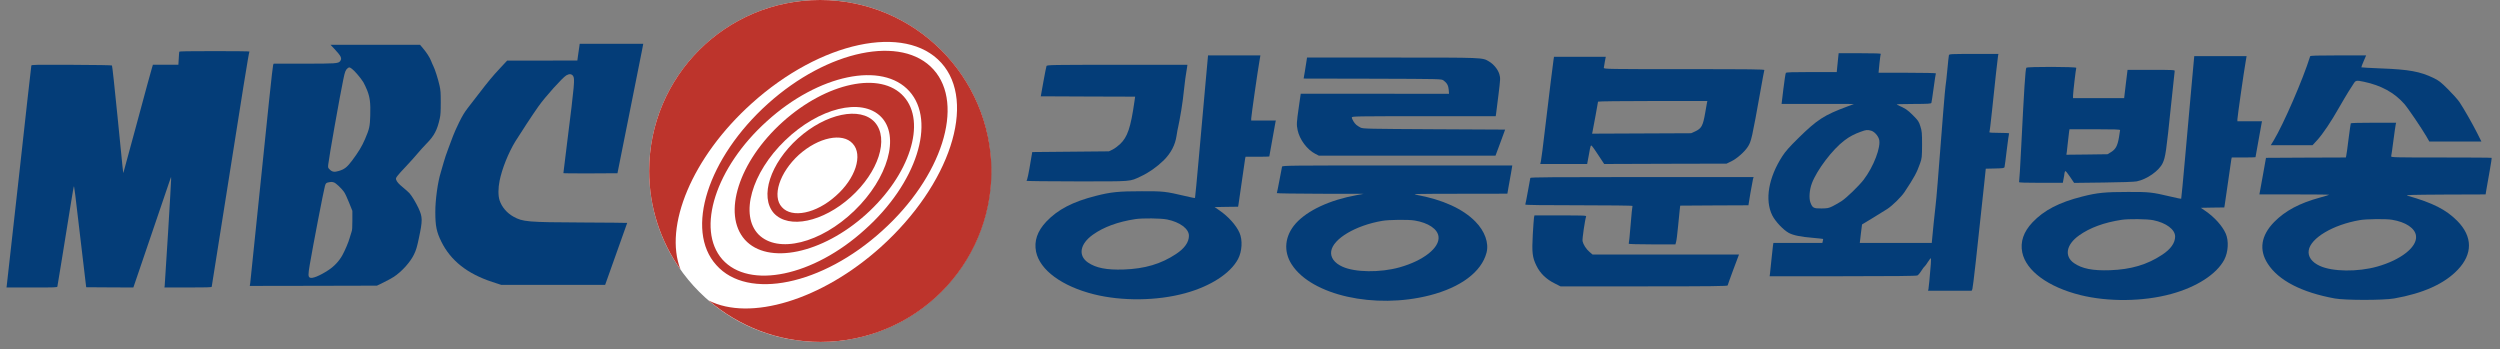 <?xml version="1.0" encoding="UTF-8" standalone="no"?>
<svg
   xml:space="preserve"
   width="621.478"
   height="86.791"
   x="0px"
   y="0px"
   version="1.0"
   viewBox="0 0 621.478 86.791"
   id="svg10"
   sodipodi:docname="강릉MBC 로고 (1986).svg"
   inkscape:version="1.4 (86a8ad7, 2024-10-11)"
   xmlns:inkscape="http://www.inkscape.org/namespaces/inkscape"
   xmlns:sodipodi="http://sodipodi.sourceforge.net/DTD/sodipodi-0.dtd"
   xmlns="http://www.w3.org/2000/svg"
   xmlns:svg="http://www.w3.org/2000/svg"><rect x="0" y="0" width="621.478" height="86.791" fill="#808080" stroke="none"/><defs
     id="defs10" /><sodipodi:namedview
     id="namedview10"
     pagecolor="#ffffff"
     bordercolor="#000000"
     borderopacity="0.25"
     inkscape:showpageshadow="2"
     inkscape:pageopacity="0.0"
     inkscape:pagecheckerboard="0"
     inkscape:deskcolor="#d1d1d1"
     inkscape:zoom="1.9579578"
     inkscape:cx="325.59435"
     inkscape:cy="6.8949392"
     inkscape:window-width="1920"
     inkscape:window-height="1009"
     inkscape:window-x="-8"
     inkscape:window-y="-8"
     inkscape:window-maximized="1"
     inkscape:current-layer="svg10" /><circle
     cx="203.877"
     cy="42.5"
     r="42.5"
     fill="#ffffff"
     id="circle1" /><g
     fill="red"
     id="g4"
     style="fill:#bd342c;fill-opacity:1"
     transform="translate(-2.043)"><path
       d="m 212.9,0 c -23.5,0 -42.5,19 -42.5,42.5 0,9.1 2.9,17.6 7.8,24.5 C 174,56.3 181,39.1 195.9,25.7 213,10.3 234.1,5.8 243,15.6 c 8.9,9.8 2.2,30.3 -15,45.8 -14.8,13.3 -32.6,18.5 -42.8,13.3 7.5,6.4 17.2,10.3 27.8,10.3 23.5,0 42.5,-19 42.5,-42.5 C 255.4,19 236.4,0 212.9,0"
       style="fill:#bd342c;fill-opacity:1"
       transform="translate(-6.98)"
       id="path1" /><path
       d="m 220.5,49 c 6.9,-6.2 9.6,-14.5 6,-18.6 -3.6,-4 -12.2,-2.2 -19.1,4 -6.9,6.2 -9.6,14.5 -6,18.6 3.7,4 12.2,2.2 19.1,-4 M 207.6,38.5 c 4.9,-4.4 10.9,-5.6 13.4,-2.8 2.6,2.8 0.7,8.7 -4.2,13 -4.9,4.4 -10.9,5.6 -13.4,2.8 -2.5,-2.7 -0.6,-8.6 4.2,-13"
       style="fill:#bd342c;fill-opacity:1"
       transform="translate(-6.98)"
       id="path2" /><path
       d="m 224.3,53.3 c 10.9,-9.8 15.1,-22.9 9.4,-29.3 -5.7,-6.4 -19.2,-3.5 -30.1,6.3 -10.9,9.8 -15.1,22.9 -9.4,29.3 5.7,6.3 19.2,3.5 30.1,-6.3 M 204.2,34.9 c 8.4,-8.1 19,-10.7 23.8,-5.9 4.8,4.8 1.8,15.3 -6.6,23.4 -8.4,8.1 -19,10.7 -23.8,5.9 -4.7,-4.8 -1.8,-15.3 6.6,-23.4"
       style="fill:#bd342c;fill-opacity:1"
       transform="translate(-6.98)"
       id="path3" /><path
       d="M 228.3,57.4 C 243.2,44 248.9,26 241.1,17.3 233.3,8.6 214.8,12.4 199.9,25.8 185,39.2 179.2,57.2 187.1,65.9 c 7.8,8.8 26.3,5 41.2,-8.5 M 199.7,30.1 c 12.8,-11.6 28.7,-14.9 35.4,-7.4 6.7,7.5 1.8,22.9 -11.1,34.4 C 211.2,68.7 195.3,72 188.6,64.5 182,57 186.9,41.6 199.7,30.1"
       style="fill:#bd342c;fill-opacity:1"
       transform="translate(-6.98)"
       id="path4" /></g><g
     transform="matrix(0.013,0,0,-0.013,0.172,74.328)"
     fill="#000000"
     stroke="none"
     id="g3"
     style="fill:#043d78;fill-opacity:1"><path
       d="m 11062,4808 c -6,-40 -16,-112 -23,-160 l -12,-88 -671,-1 h -671 l -137,-147 c -142,-152 -216,-241 -413,-497 -64,-82 -154,-199 -201,-260 -65,-84 -105,-150 -169,-280 -46,-93 -98,-210 -116,-260 -18,-49 -58,-157 -90,-240 -32,-82 -72,-202 -89,-265 -17,-63 -42,-149 -55,-191 -58,-184 -105,-528 -104,-759 0,-264 24,-379 115,-563 179,-364 498,-615 977,-772 l 169,-55 h 993 993 l 10,27 c 126,352 412,1155 412,1158 0,2 -384,6 -852,8 -1061,5 -1143,12 -1324,112 -125,70 -222,184 -264,311 -29,87 -29,230 0,375 47,232 169,536 302,754 84,137 351,543 440,667 130,184 459,550 533,594 57,33 100,30 129,-9 38,-51 30,-143 -110,-1257 -40,-327 -74,-598 -74,-603 0,-4 233,-6 517,-5 l 517,3 222,1110 c 122,611 233,1167 247,1238 l 24,127 h -607 -608 z"
       id="path1-2"
       style="fill:#043d78;fill-opacity:1" /><path
       d="m 6381,4783 c 132,-142 151,-182 109,-236 -35,-44 -79,-47 -696,-47 h -574 l -10,-24 C 5200,4449 5111,3612 4915,1690 4841,961 4776,339 4772,307 l -9,-57 1216,2 1216,3 125,61 c 69,33 158,82 198,108 153,101 316,282 386,429 41,86 57,141 91,302 75,351 74,410 -6,583 -47,101 -127,235 -171,283 -18,20 -72,69 -120,108 -88,72 -120,108 -137,154 -13,33 11,64 198,262 73,77 169,185 214,239 45,54 123,140 172,190 144,145 203,258 251,477 15,68 19,126 19,304 0,193 -3,233 -23,325 -29,128 -86,308 -118,372 -13,26 -34,73 -45,103 -23,63 -92,168 -163,250 l -47,55 h -856 -855 z m 336,-382 c 50,-36 171,-178 218,-256 19,-32 53,-104 75,-160 51,-131 64,-237 57,-473 -5,-207 -17,-263 -99,-452 -59,-139 -127,-251 -250,-415 -94,-125 -144,-164 -250,-196 -87,-27 -129,-20 -176,27 -34,34 -35,35 -28,99 13,129 223,1316 288,1625 30,147 43,181 82,212 29,24 37,23 83,-11 z M 6370,2230 c 37,-11 139,-105 194,-180 19,-25 62,-117 97,-205 l 64,-160 v -180 c 0,-144 -3,-189 -17,-225 -9,-25 -24,-74 -34,-110 -21,-80 -90,-242 -141,-334 C 6470,723 6375,622 6265,551 6097,441 5956,385 5912,409 c -34,18 -34,59 -2,246 60,354 266,1423 290,1505 15,52 24,62 66,70 56,11 65,11 104,0 z"
       id="path2-4"
       style="fill:#043d78;fill-opacity:1" /><path
       d="m 3415,4728 c -2,-7 -7,-66 -10,-130 l -7,-118 h -244 -243 l -20,-67 c -30,-102 -79,-281 -321,-1178 -122,-451 -223,-821 -224,-823 -5,-4 -7,18 -111,1068 -53,536 -101,980 -107,985 -6,6 -280,11 -773,13 -725,2 -764,2 -769,-15 C 583,4453 477,3507 351,2360 224,1213 118,263 115,248 l -4,-28 h 484 c 452,0 484,1 489,18 3,9 41,244 86,522 163,1017 220,1365 227,1385 9,27 1,98 206,-1650 l 32,-270 451,-3 451,-2 103,302 c 147,437 546,1606 585,1718 l 33,95 1,-50 c 1,-57 -116,-1982 -123,-2033 l -5,-32 h 450 c 351,0 451,3 454,13 2,6 108,674 235,1482 364,2313 474,2997 487,3017 2,5 -298,8 -667,8 -528,0 -671,-3 -675,-12 z"
       id="path3-5"
       style="fill:#043d78;fill-opacity:1" /></g><g
     transform="matrix(0.018,0,0,-0.018,249.117,78.569)"
     fill="#000000"
     stroke="none"
     id="g12"
     style="fill:#043d78;fill-opacity:1"><path
       d="m 11547,3573 c -4,-32 -9,-91 -13,-130 l -7,-73 h -348 c -265,0 -350,-3 -355,-12 -5,-7 -20,-106 -34,-220 l -25,-208 h 500 l 500,-1 -90,-34 c -321,-119 -417,-181 -676,-435 -125,-123 -182,-187 -224,-253 -191,-296 -243,-602 -140,-814 42,-85 153,-203 230,-245 63,-33 163,-54 335,-68 74,-7 136,-13 138,-15 2,-1 0,-14 -4,-29 l -6,-26 h -338 -338 l -6,-37 c -3,-21 -13,-108 -21,-193 -8,-85 -17,-172 -20,-192 l -5,-38 h 1011 c 695,0 1017,3 1030,11 11,5 36,34 54,64 19,30 39,57 45,60 6,3 26,31 45,61 19,30 38,54 41,54 3,0 3,-37 0,-82 -15,-182 -27,-314 -32,-341 l -6,-27 h 301 301 l 10,23 c 8,19 65,522 163,1452 l 22,210 127,3 c 110,2 128,5 132,20 3,9 17,116 31,237 15,121 29,223 32,228 2,4 -59,7 -137,7 -94,0 -139,3 -135,10 4,6 20,138 36,293 42,407 79,739 84,765 l 5,22 h -339 c -315,0 -340,-1 -345,-17 -3,-10 -12,-97 -21,-193 -9,-96 -20,-202 -26,-235 -8,-53 -40,-448 -109,-1339 -11,-142 -25,-288 -30,-325 -5,-36 -16,-140 -25,-231 -8,-91 -18,-189 -21,-217 l -5,-53 h -497 -497 l 15,128 16,127 144,87 c 80,49 172,106 205,127 74,49 192,165 238,234 131,197 171,270 214,394 26,73 27,88 28,258 0,161 -2,188 -23,254 -21,68 -30,81 -105,156 -77,76 -96,89 -217,143 -19,8 32,11 221,11 213,1 248,3 253,16 3,9 17,102 31,207 14,105 28,195 31,200 3,4 -174,8 -393,8 h -399 l 12,125 c 7,68 15,129 19,135 4,7 -86,10 -288,10 h -294 z m 455,-1013 c 44,-13 93,-66 109,-118 31,-103 -75,-380 -213,-560 -66,-85 -232,-246 -301,-292 -34,-22 -90,-55 -125,-72 -56,-28 -73,-31 -156,-32 -108,-1 -124,7 -152,80 -23,61 -15,176 20,269 70,184 285,468 450,591 71,54 136,88 226,120 73,27 90,28 142,14 z"
       id="path1-09"
       style="fill:#043d78;fill-opacity:1" /><path
       d="m 2807,3193 c -20,-225 -60,-667 -88,-983 -28,-316 -53,-577 -55,-579 -3,-3 -64,9 -137,27 -268,63 -299,67 -597,66 -321,0 -427,-11 -635,-64 C 976,1579 770,1472 611,1305 486,1173 439,1035 469,888 522,634 827,411 1270,300 c 386,-96 868,-91 1256,15 350,95 626,273 732,472 56,106 65,261 21,362 -46,105 -155,227 -283,314 l -61,42 162,3 162,2 5,28 c 3,15 24,158 46,317 22,160 43,302 46,318 l 6,27 h 164 c 90,0 164,2 164,4 0,7 80,450 85,474 l 5,22 h -170 -170 v 28 c 0,30 90,662 114,795 l 13,77 H 3205 2844 Z M 2278,1334 c 177,-36 302,-128 302,-225 0,-89 -60,-174 -178,-252 -208,-138 -432,-204 -722,-214 -238,-8 -384,21 -495,97 -139,96 -110,257 69,384 149,106 344,178 586,215 97,15 354,12 438,-5 z"
       id="path2-48"
       style="fill:#043d78;fill-opacity:1" /><path
       d="m 18065,3588 c -99,-319 -369,-940 -505,-1165 l -39,-63 h 289 288 l 62,67 c 79,86 195,259 304,452 48,84 107,183 130,220 24,36 55,85 70,109 30,48 38,50 143,28 239,-51 419,-149 557,-305 50,-56 235,-329 305,-448 l 42,-73 h 360 359 l -59,118 c -65,129 -182,334 -244,427 -22,33 -93,112 -157,176 -101,101 -128,122 -201,157 -184,89 -340,118 -724,132 -148,6 -271,13 -273,15 -2,2 12,40 31,84 l 35,81 h -384 c -299,0 -385,-3 -389,-12 z"
       id="path3-8"
       style="fill:#043d78;fill-opacity:1" /><path
       d="m 16427,3183 c -20,-225 -60,-667 -88,-983 -28,-316 -53,-577 -55,-579 -3,-3 -64,9 -137,27 -268,63 -299,67 -597,66 -321,0 -427,-11 -635,-64 -319,-81 -525,-188 -684,-355 -125,-132 -172,-270 -142,-417 53,-254 358,-477 801,-588 386,-96 868,-91 1256,15 350,95 626,273 732,472 56,106 65,261 21,362 -46,105 -155,227 -283,314 l -61,42 162,3 162,2 5,28 c 3,15 24,158 46,317 22,160 43,302 46,318 l 6,27 h 164 c 90,0 164,2 164,4 0,7 80,450 85,474 l 5,22 h -170 -170 v 28 c 0,30 90,662 114,795 l 13,77 h -362 -361 z m -529,-1859 c 177,-36 302,-128 302,-225 0,-89 -60,-174 -178,-252 -208,-138 -432,-204 -722,-214 -238,-8 -384,21 -495,97 -139,96 -110,257 69,384 149,106 344,178 586,215 97,15 354,12 438,-5 z"
       id="path4-2"
       style="fill:#043d78;fill-opacity:1" /><path
       d="m 7616,3543 c -9,-58 -60,-473 -116,-943 -27,-234 -54,-442 -59,-462 l -9,-38 h 324 324 l 4,23 c 3,12 12,63 21,112 21,122 24,128 40,115 7,-6 48,-64 91,-130 l 79,-120 845,3 845,2 68,33 c 77,38 181,130 226,200 48,75 56,110 177,786 25,143 48,265 51,273 4,11 -183,13 -1106,13 -1052,0 -1111,1 -1111,18 1,9 7,47 14,85 l 13,67 h -358 -357 z m 2119,-595 c -2,-13 -14,-76 -25,-141 -31,-181 -51,-217 -143,-259 l -52,-23 -683,-3 -684,-3 6,28 c 11,52 76,406 76,414 0,5 334,9 755,9 h 755 z"
       id="path5-4"
       style="fill:#043d78;fill-opacity:1" /><path
       d="m 4204,3523 c -3,-27 -14,-92 -23,-145 l -17,-98 952,-2 c 944,-3 953,-3 980,-24 48,-35 67,-70 72,-129 l 4,-55 H 5148 4124 l -27,-187 c -30,-209 -32,-239 -16,-315 27,-130 132,-271 245,-328 l 49,-25 h 1220 1219 l 67,180 66,180 -981,5 c -916,5 -983,6 -1016,23 -19,10 -45,26 -57,36 -28,23 -63,81 -63,104 0,16 54,17 994,17 h 993 l 5,33 c 3,17 18,136 33,262 27,221 28,232 12,286 -20,66 -78,137 -144,176 -92,54 -65,53 -1335,53 H 4211 Z"
       id="path6-5"
       style="fill:#043d78;fill-opacity:1" /><path
       d="m 613,3453 c -4,-9 -23,-107 -43,-217 l -36,-201 651,-3 652,-2 -9,-63 c -52,-365 -96,-495 -200,-593 -30,-28 -76,-62 -103,-75 l -50,-24 -530,-5 -529,-5 -18,-105 c -32,-196 -51,-285 -62,-292 -6,-4 307,-8 696,-8 785,0 724,-5 885,70 110,51 220,129 314,220 99,98 160,213 178,340 7,47 17,102 23,124 5,21 13,62 18,90 5,28 15,89 24,136 15,89 28,187 46,355 6,55 15,123 20,150 5,28 11,67 14,88 l 5,37 h -970 c -897,0 -970,-1 -976,-17 z"
       id="path7-5"
       style="fill:#043d78;fill-opacity:1" /><path
       d="m 14145,3429 c -13,-20 -31,-299 -70,-1082 -13,-268 -27,-492 -30,-497 -4,-7 99,-10 299,-10 h 305 l 10,53 c 6,28 12,65 13,80 2,15 8,28 13,29 6,0 35,-36 65,-81 l 55,-82 405,5 c 242,3 427,9 460,16 142,29 308,146 358,252 39,84 49,151 117,813 25,242 47,448 49,458 4,16 -17,17 -323,17 h -328 l -24,-195 -23,-195 h -353 -353 v 33 c 0,39 38,367 45,385 6,16 -680,18 -690,1 z m 1295,-861 c 0,-7 -7,-53 -16,-103 -20,-114 -45,-161 -108,-200 l -49,-30 -285,-4 -284,-3 6,38 c 3,22 10,86 16,144 6,58 13,120 16,138 l 5,32 h 349 c 273,0 350,-3 350,-12 z"
       id="path8"
       style="fill:#043d78;fill-opacity:1" /><path
       d="m 18626,2662 c -2,-4 -16,-102 -31,-217 -14,-116 -28,-220 -32,-232 l -5,-23 -551,-2 -552,-3 -45,-252 -46,-253 h 485 c 266,0 482,-2 479,-5 -2,-3 -61,-20 -129,-39 -284,-78 -478,-182 -631,-337 -182,-186 -213,-385 -88,-577 148,-230 466,-395 925,-479 143,-26 672,-26 820,0 402,71 693,202 878,396 209,219 207,459 -6,675 -155,156 -337,249 -687,348 -38,11 41,13 517,16 l 561,2 12,73 c 7,39 26,152 44,250 18,98 30,180 27,182 -2,3 -317,5 -698,5 -657,0 -694,1 -689,18 3,9 17,107 31,217 14,110 29,210 32,223 l 5,22 h -310 c -171,0 -313,-3 -316,-8 z m 569,-1332 c 191,-31 321,-118 332,-224 18,-152 -209,-331 -537,-423 -267,-75 -618,-71 -792,10 -110,50 -166,128 -153,213 25,171 336,356 705,419 91,16 362,19 445,5 z"
       id="path9"
       style="fill:#043d78;fill-opacity:1" /><path
       d="m 3866,2063 c -2,-10 -19,-94 -36,-188 -17,-93 -34,-173 -36,-177 -3,-4 266,-8 598,-9 l 603,-1 -100,-18 C 4526,1603 4219,1460 4057,1281 3903,1109 3881,895 4000,712 4274,287 5146,92 5905,286 c 430,110 716,325 785,589 35,135 -23,297 -155,431 -173,176 -454,303 -811,368 -72,13 -20,14 588,15 l 666,1 16,93 c 9,50 25,138 35,195 l 17,102 H 5459 c -1503,0 -1588,-1 -1593,-17 z m 1829,-743 c 191,-31 321,-118 332,-224 18,-152 -209,-331 -537,-423 -267,-75 -618,-71 -792,10 -110,50 -166,128 -153,213 25,171 336,356 705,419 91,16 362,19 445,5 z"
       id="path10"
       style="fill:#043d78;fill-opacity:1" /><path
       d="m 7295,1908 c -2,-7 -18,-91 -34,-186 -17,-95 -33,-177 -36,-182 -4,-7 259,-10 740,-10 410,0 744,-4 741,-9 -3,-4 -15,-122 -26,-261 -11,-139 -23,-257 -26,-261 -3,-5 141,-9 320,-9 h 325 l 10,38 c 6,20 17,114 26,207 9,94 20,197 23,230 l 7,60 471,3 471,2 27,166 c 16,91 32,179 36,195 l 9,29 H 8839 c -1223,0 -1541,-3 -1544,-12 z"
       id="path11"
       style="fill:#043d78;fill-opacity:1" /><path
       d="m 7346,1363 c -3,-16 -10,-121 -17,-234 -14,-254 -6,-319 51,-435 51,-104 134,-185 251,-243 l 81,-41 h 1154 c 916,0 1154,3 1154,13 1,6 36,105 79,220 l 78,207 H 9165 8154 l -42,36 c -46,39 -86,102 -96,149 -6,28 34,297 49,338 7,16 -14,17 -353,17 h -360 z"
       id="path12"
       style="fill:#043d78;fill-opacity:1" /></g></svg>
